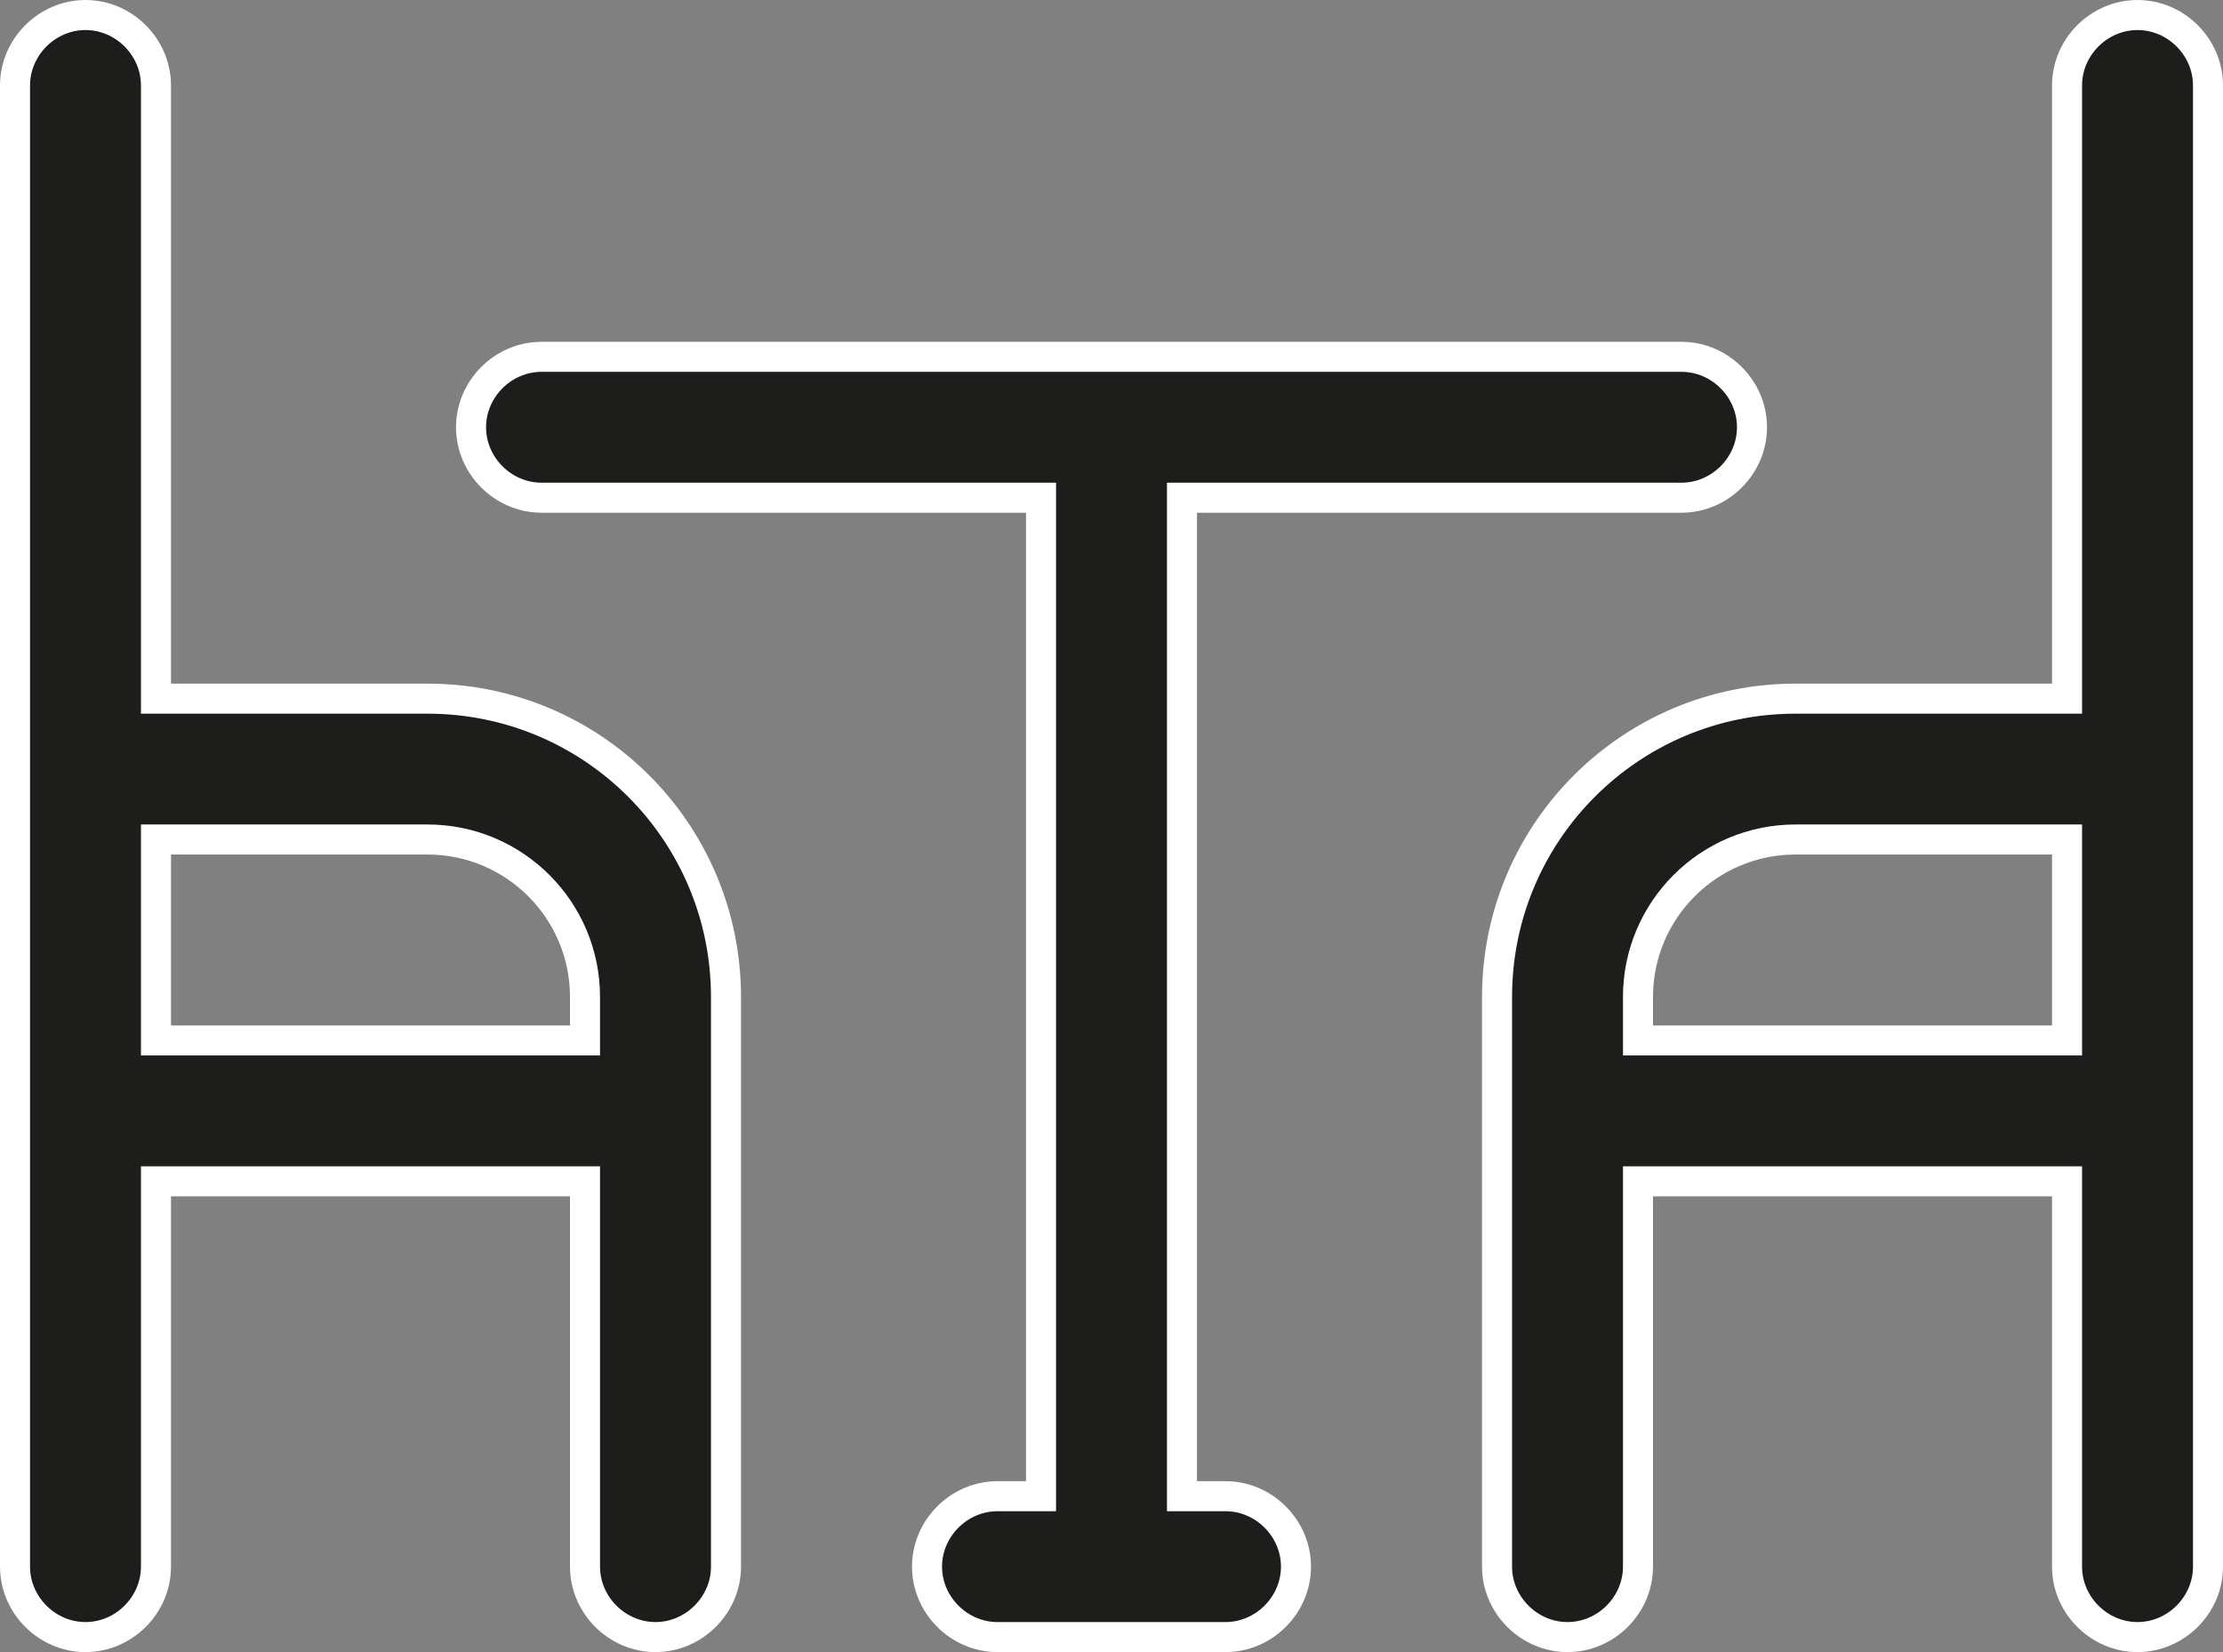 <svg width="74" height="55" viewBox="0 0 74 55" fill="none" xmlns="http://www.w3.org/2000/svg">
<rect x="0" y="0" width="74" height="55" fill="#808080" stroke="none"/>
<g clip-path="url(#clip0_552_238)">
<path d="M5.192 22.759V23.259H5.692H14.231C19.723 23.259 24.167 27.701 24.167 33.19V52.155C24.167 53.434 23.101 54.5 21.82 54.5C20.541 54.5 19.474 53.434 19.474 52.155V39.828V39.328H18.974H5.692H5.192V39.828V52.155C5.192 53.434 4.126 54.5 2.846 54.5C1.566 54.5 0.5 53.434 0.5 52.155V2.845C0.5 1.566 1.566 0.5 2.846 0.5C4.126 0.5 5.192 1.566 5.192 2.845V22.759ZM5.192 34.138V34.638H5.692H18.974H19.474V34.138V33.19C19.474 30.296 17.125 27.948 14.231 27.948H5.692H5.192V28.448V34.138Z" fill="#1D1D1B" stroke="white"/>
<path d="M68.308 23.259H68.808V22.759V2.845C68.808 1.566 69.874 0.5 71.154 0.5C72.434 0.5 73.501 1.566 73.501 2.845V52.155C73.501 53.434 72.434 54.5 71.154 54.5C69.874 54.5 68.808 53.434 68.808 52.155V39.828V39.328H68.308H55.026H54.526V39.828V52.155C54.526 53.434 53.46 54.5 52.18 54.5C50.9 54.5 49.834 53.434 49.834 52.155V33.19C49.834 27.701 54.278 23.259 59.77 23.259H68.308ZM54.526 34.138V34.638H55.026H68.308H68.808V34.138V28.448V27.948H68.308H59.77C56.876 27.948 54.526 30.296 54.526 33.19V34.138Z" fill="#1D1D1B" stroke="white"/>
<path d="M39.346 49.31V49.81H39.846H40.795C42.075 49.81 43.141 50.876 43.141 52.155C43.141 53.434 42.075 54.5 40.795 54.5H33.205C31.925 54.5 30.859 53.434 30.859 52.155C30.859 50.876 31.925 49.81 33.205 49.81H34.154H34.654V49.31V17.069V16.569H34.154H18.026C16.746 16.569 15.68 15.503 15.68 14.224C15.68 12.945 16.746 11.879 18.026 11.879H55.975C57.255 11.879 58.321 12.945 58.321 14.224C58.321 15.503 57.255 16.569 55.975 16.569H39.846H39.346V17.069V49.31Z" fill="#1D1D1B" stroke="white"/>
</g>
<defs>
<clipPath id="clip0_552_238">
<rect width="74" height="55" fill="white"/>
</clipPath>
</defs>
</svg>
